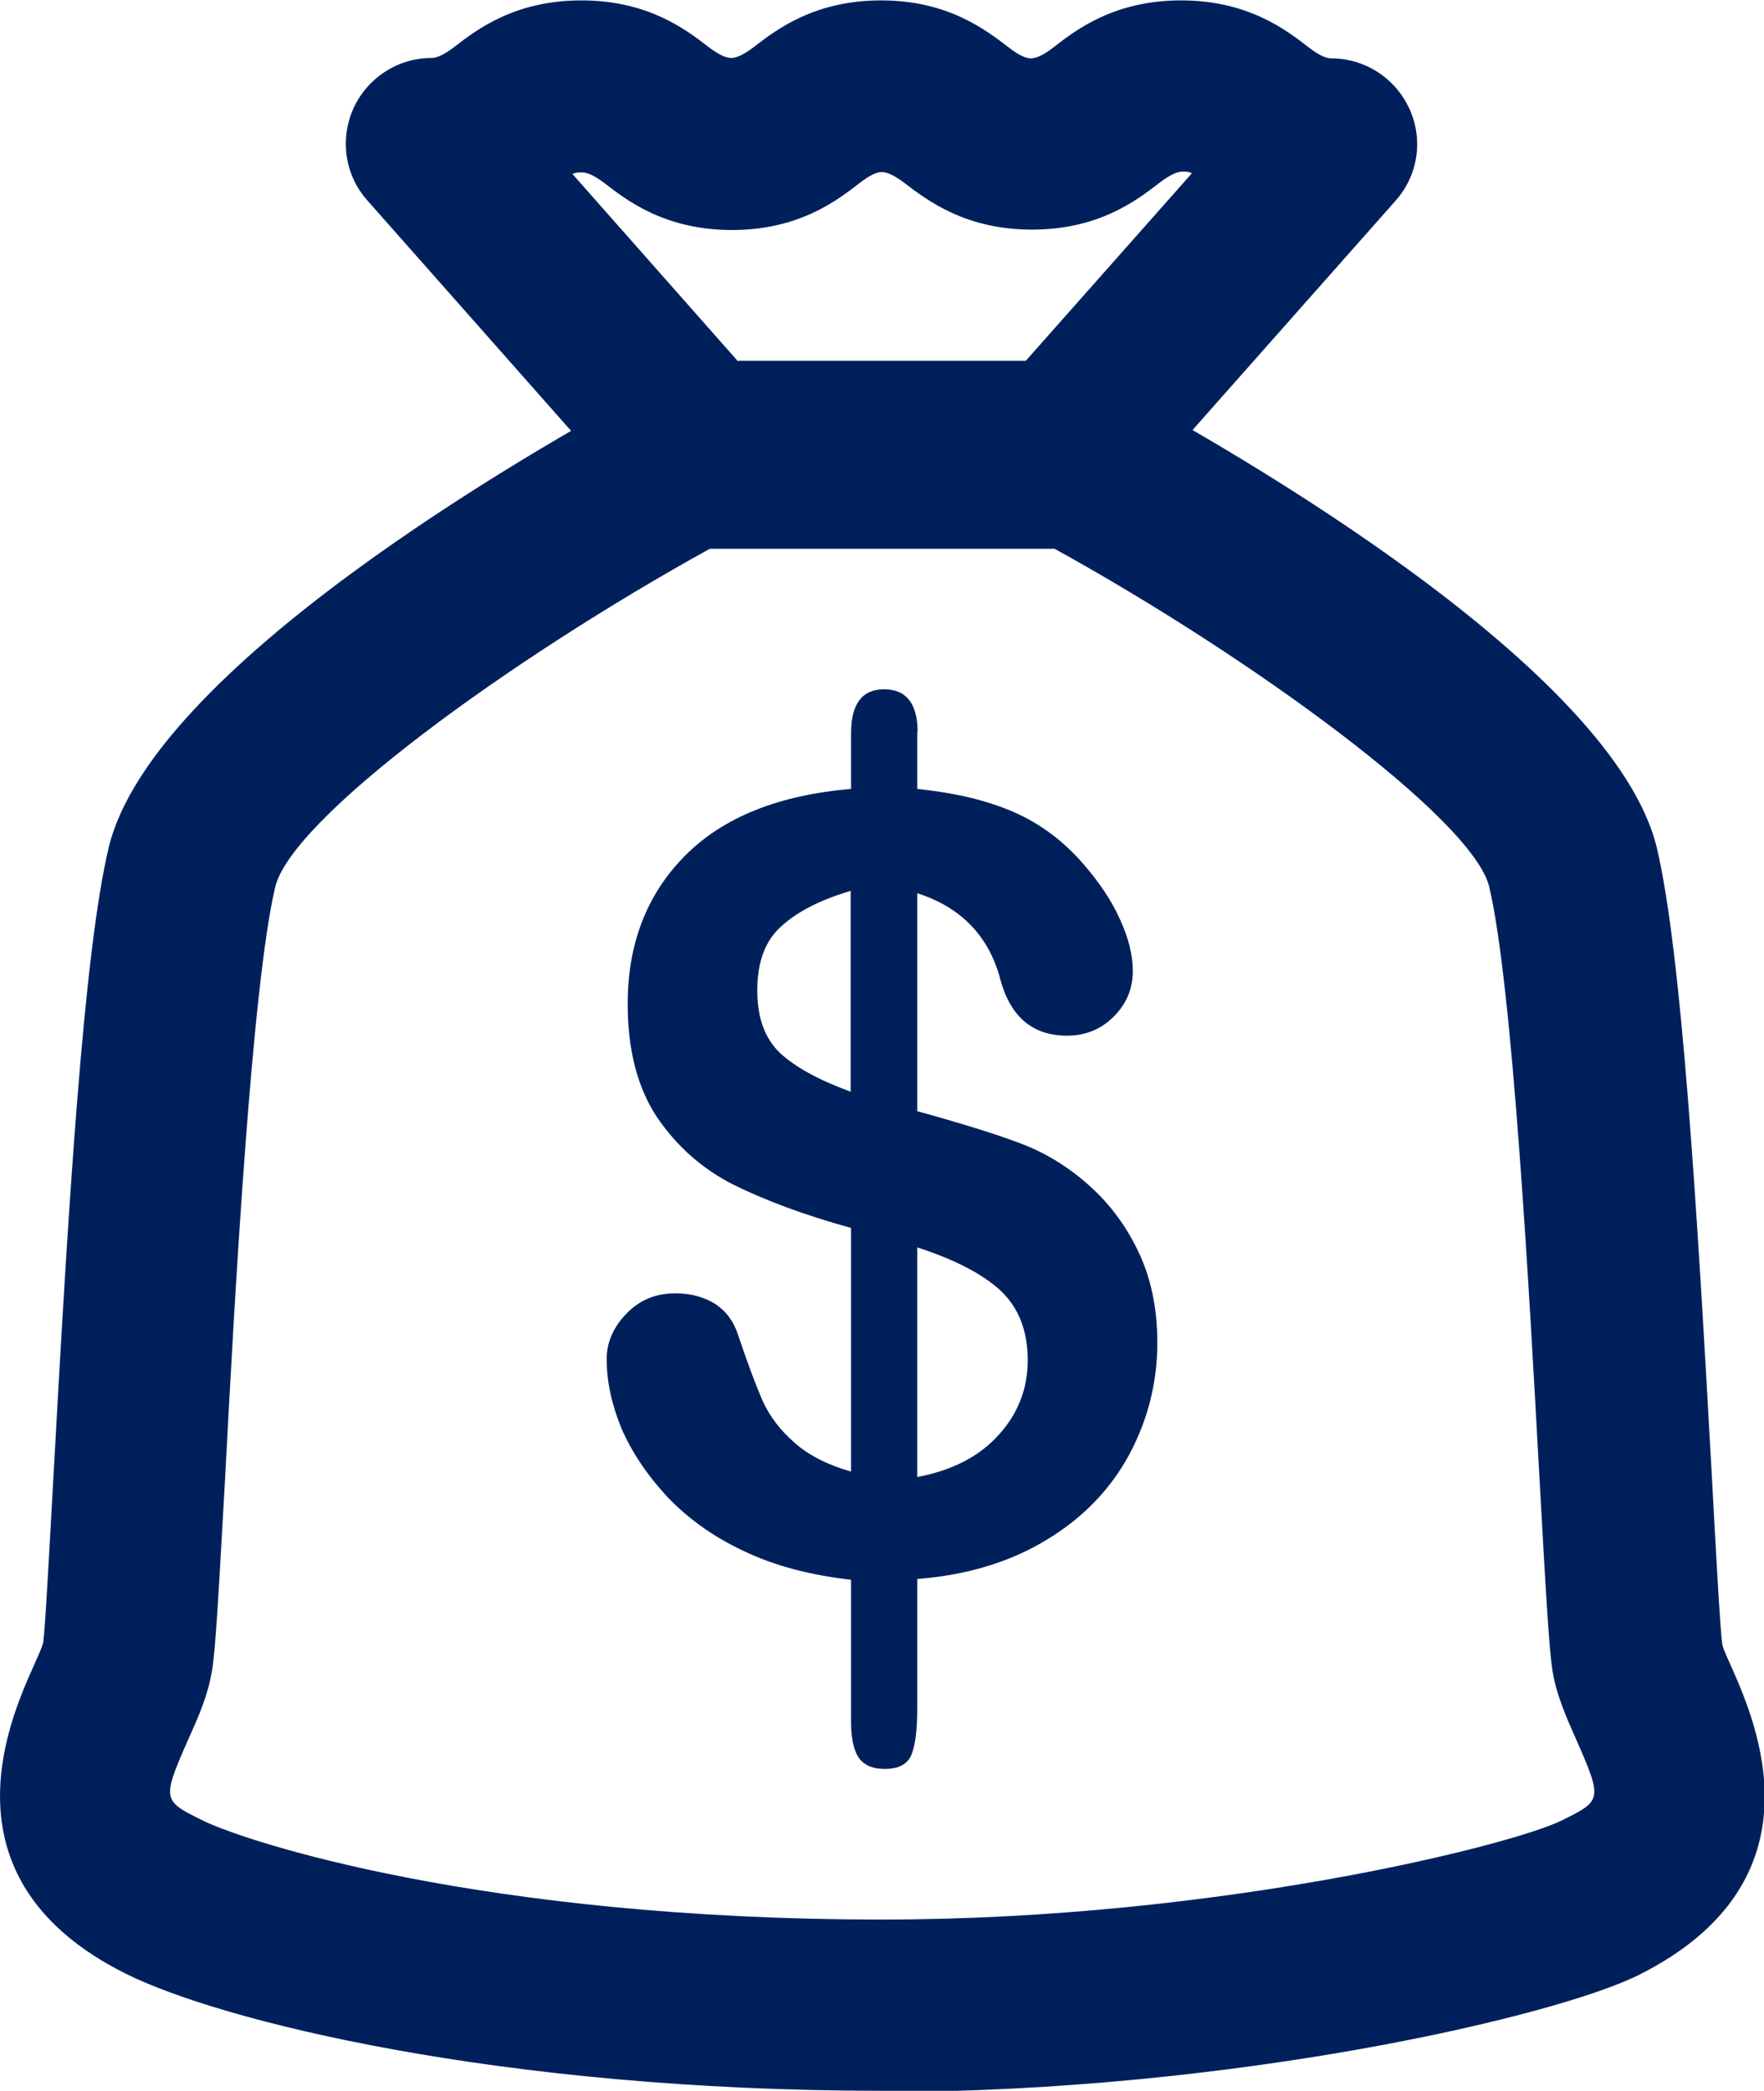 <?xml version="1.0" encoding="UTF-8"?>
<svg xmlns="http://www.w3.org/2000/svg" id="Layer_2" viewBox="0 0 45.33 53.72">
  <defs>
    <style>.cls-1{fill:#00205c;}</style>
  </defs>
  <g id="Layer_3">
    <g>
      <path class="cls-1" d="M23.57,18.81v1.46c.96,.1,1.78,.29,2.47,.59,.69,.3,1.29,.75,1.8,1.34,.4,.46,.72,.93,.94,1.42,.22,.48,.33,.92,.33,1.33,0,.45-.16,.84-.49,1.17-.33,.33-.73,.49-1.2,.49-.88,0-1.45-.48-1.71-1.43-.29-1.12-1.01-1.87-2.14-2.23v5.6c1.12,.31,2,.58,2.66,.83,.66,.25,1.25,.62,1.77,1.09,.55,.49,.98,1.09,1.29,1.77s.45,1.44,.45,2.25c0,1.03-.24,1.98-.72,2.88-.48,.89-1.19,1.63-2.12,2.19-.93,.57-2.05,.91-3.33,1.01v3.36c0,.53-.05,.91-.15,1.16-.1,.24-.33,.36-.68,.36-.32,0-.55-.1-.68-.3-.13-.2-.19-.51-.19-.92v-3.64c-1.05-.12-1.97-.36-2.76-.74-.79-.37-1.44-.84-1.97-1.4-.52-.56-.91-1.15-1.17-1.75-.25-.61-.38-1.2-.38-1.78,0-.43,.17-.82,.51-1.17,.34-.35,.75-.52,1.26-.52,.4,0,.75,.1,1.03,.28,.28,.19,.47,.45,.58,.8,.25,.74,.46,1.3,.63,1.69,.18,.39,.45,.75,.82,1.07,.36,.32,.85,.57,1.45,.74v-6.26c-1.2-.33-2.21-.71-3.02-1.11-.81-.41-1.46-.99-1.97-1.74-.5-.76-.75-1.72-.75-2.91,0-1.54,.49-2.81,1.47-3.8,.98-.99,2.4-1.56,4.27-1.72v-1.43c0-.75,.28-1.13,.85-1.13s.86,.37,.86,1.1Zm-1.71,9.24v-5.16c-.75,.22-1.35,.52-1.76,.89-.43,.37-.64,.92-.64,1.67,0,.71,.2,1.24,.59,1.61,.39,.36,.99,.69,1.81,.99Zm1.71,4v5.9c.91-.17,1.61-.54,2.1-1.09,.49-.54,.74-1.18,.74-1.91,0-.78-.25-1.38-.72-1.81-.48-.43-1.19-.79-2.12-1.09Z"></path>
      <path class="cls-1" d="M27.35,13.67h-9.38c-.63,0-1.23-.27-1.65-.74l-6.88-7.78c-.58-.65-.71-1.57-.36-2.36,.36-.79,1.14-1.3,2.01-1.3q.21,0,.58-.28c.58-.45,1.56-1.2,3.27-1.2s2.69,.75,3.27,1.2q.37,.28,.58,.28t.58-.28c.58-.45,1.56-1.2,3.27-1.2s2.68,.75,3.27,1.2q.37,.29,.58,.29,.22,0,.59-.29c.58-.45,1.56-1.2,3.27-1.2s2.69,.75,3.27,1.2q.37,.29,.59,.29c.87,0,1.65,.51,2.01,1.3,.36,.79,.22,1.71-.36,2.36l-6.89,7.78c-.42,.47-1.02,.74-1.65,.74h0Zm-8.38-4.4h7.39l4.27-4.82c-.08-.04-.13-.04-.25-.04q-.21,0-.59,.29c-.58,.45-1.56,1.2-3.27,1.2s-2.69-.75-3.28-1.2q-.37-.28-.58-.28-.21,0-.58,.29c-.58,.45-1.56,1.2-3.27,1.2s-2.69-.75-3.27-1.2q-.37-.28-.58-.28c-.11,0-.16,0-.25,.04l4.26,4.82h0Z"></path>
      <path class="cls-1" d="M22.67,53.72c-9.84,0-17.02-1.8-19.44-3.01-4.81-2.4-2.99-6.5-2.39-7.85,.11-.25,.21-.46,.27-.65,.05-.35,.16-2.41,.27-4.39,.38-6.9,.77-13.33,1.41-16.03,1.09-4.62,10.88-10.22,13.85-11.82,.32-.17,.68-.26,1.05-.26h9.98c.37,0,.73,.09,1.05,.26,2.98,1.61,12.77,7.21,13.86,11.83,.63,2.69,1.02,9.08,1.4,15.95,.11,2.02,.22,4.11,.28,4.51,.04,.16,.15,.38,.26,.63,.59,1.35,2.4,5.44-2.4,7.85-2.16,1.08-10.5,3.01-19.44,3.01h0ZM18.24,14.1c-5.16,2.85-10.76,6.93-11.17,8.7-.6,2.55-1.04,10.5-1.29,15.26-.17,3.01-.24,4.36-.34,4.91-.1,.59-.34,1.14-.58,1.67-.71,1.61-.69,1.62,.34,2.13,1.08,.54,7.19,2.55,17.47,2.55,8.65,0,16.24-1.93,17.47-2.55,1.03-.51,1.05-.52,.34-2.13-.24-.54-.48-1.09-.58-1.68-.09-.54-.17-1.92-.34-4.99-.26-4.73-.69-12.65-1.29-15.18-.41-1.74-6.11-5.9-11.17-8.69h-8.85Z"></path>
    </g>
  </g>
</svg>
